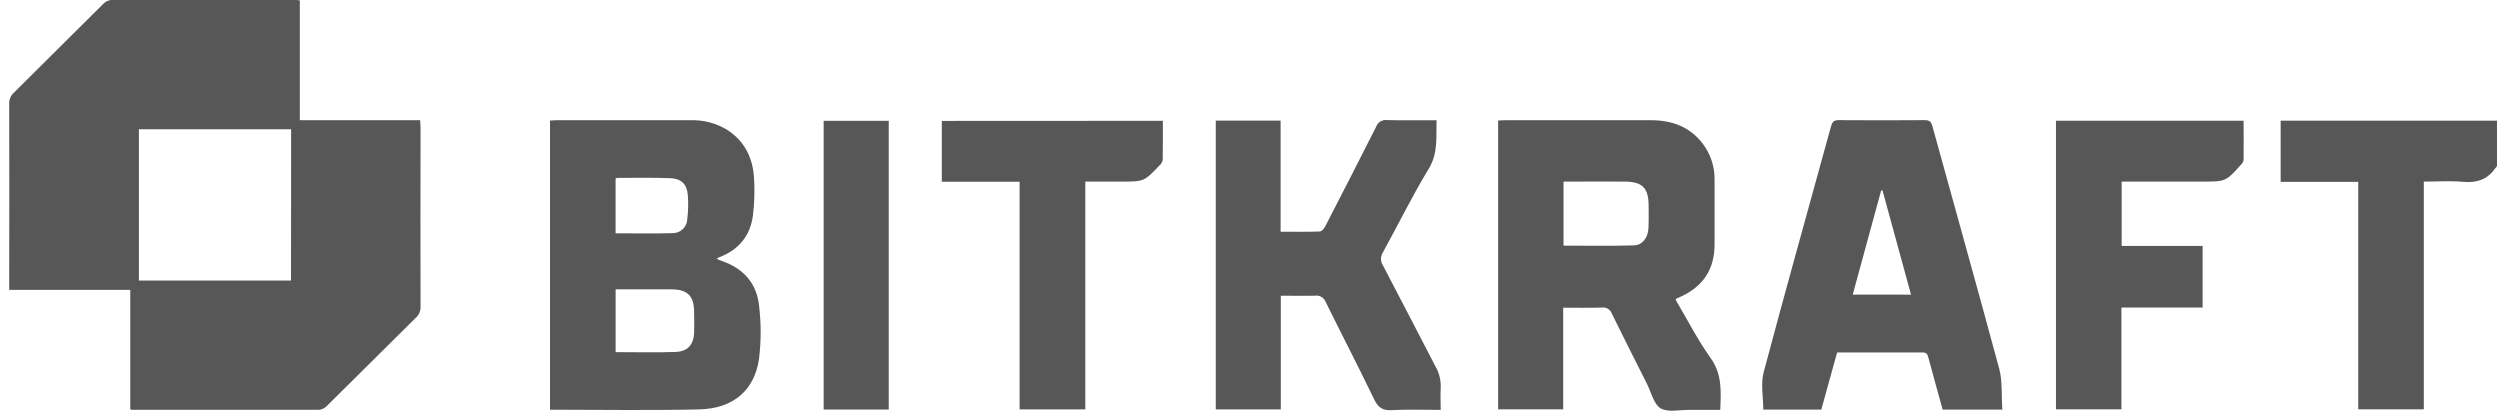 <svg width="207" height="34" viewBox="0 0 207 34" fill="none" xmlns="http://www.w3.org/2000/svg">
<g clip-path="url(#clip0_620_3518)">
<path d="M34.787 9.953H24.825V0.037C24.748 0.022 24.671 0.01 24.593 0.002C19.461 0.002 14.328 0.002 9.194 0.002C8.954 0.027 8.73 0.136 8.562 0.309C6.084 2.759 3.623 5.227 1.143 7.68C1.017 7.794 0.917 7.934 0.852 8.091C0.786 8.247 0.755 8.416 0.762 8.586C0.772 13.504 0.772 18.424 0.762 23.346V23.999H10.786V33.9C10.846 33.914 10.907 33.925 10.968 33.933C16.118 33.933 21.271 33.933 26.422 33.933C26.662 33.907 26.885 33.798 27.052 33.624C29.52 31.188 31.97 28.742 34.438 26.302C34.565 26.188 34.665 26.048 34.731 25.891C34.797 25.735 34.828 25.566 34.822 25.395C34.811 20.457 34.811 15.518 34.822 10.578C34.82 10.373 34.797 10.188 34.787 9.953ZM24.095 23.229H11.5V10.704H24.105L24.095 23.229Z" fill="#575757"/>
<path d="M59.702 21.586C59.59 21.549 59.485 21.493 59.346 21.433C59.405 21.383 59.469 21.34 59.536 21.305C61.164 20.698 62.137 19.515 62.349 17.8C62.467 16.801 62.496 15.793 62.437 14.79C62.349 13.123 61.691 11.719 60.245 10.775C59.32 10.2 58.243 9.914 57.154 9.955H46.058C45.891 9.955 45.721 9.974 45.54 9.983V33.923C49.695 33.923 53.8 33.995 57.9 33.898C60.715 33.83 62.484 32.313 62.849 29.695C63.026 28.234 63.026 26.757 62.849 25.296C62.649 23.415 61.505 22.181 59.702 21.586ZM50.971 14.806C51.018 14.771 51.048 14.729 51.078 14.729C52.545 14.729 54.014 14.699 55.478 14.752C56.408 14.785 56.873 15.233 56.952 16.147C57.004 16.819 56.988 17.495 56.905 18.165C56.891 18.471 56.76 18.76 56.538 18.972C56.316 19.184 56.022 19.302 55.715 19.303C54.156 19.348 52.596 19.317 50.971 19.317V14.806ZM57.48 27.462C57.456 28.503 56.977 29.1 55.953 29.14C54.325 29.2 52.67 29.156 50.974 29.156V23.957H52.419C53.482 23.957 54.546 23.957 55.611 23.957C56.943 23.973 57.47 24.512 57.47 25.832C57.484 26.379 57.489 26.922 57.477 27.462H57.48Z" fill="#575757"/>
<path d="M138.74 24.817C138.777 24.759 138.784 24.735 138.8 24.728C138.886 24.687 138.972 24.649 139.06 24.612C140.973 23.773 141.975 22.337 141.966 20.222C141.966 18.42 141.966 16.621 141.966 14.82C141.969 13.766 141.626 12.74 140.99 11.9C139.923 10.494 138.433 9.955 136.727 9.955H124.575C124.403 9.955 124.234 9.969 124.045 9.978V33.895H129.433V25.477C130.542 25.477 131.583 25.5 132.622 25.465C132.799 25.44 132.979 25.476 133.132 25.568C133.284 25.66 133.401 25.802 133.461 25.97C134.412 27.913 135.393 29.84 136.367 31.78C136.722 32.478 136.924 33.463 137.503 33.812C138.082 34.16 139.074 33.928 139.881 33.937C140.727 33.937 141.573 33.937 142.438 33.937C142.5 32.396 142.598 30.992 141.647 29.656C140.55 28.117 139.69 26.423 138.74 24.817ZM136.49 18.925C136.448 19.694 135.985 20.301 135.272 20.319C133.347 20.373 131.418 20.338 129.461 20.338V15.036H130.33C131.741 15.036 133.152 15.022 134.563 15.036C135.974 15.05 136.499 15.561 136.506 17.009C136.508 17.651 136.522 18.29 136.49 18.925V18.925Z" fill="#575757"/>
<path d="M114.492 21.946C114.393 21.786 114.342 21.601 114.346 21.412C114.35 21.224 114.408 21.04 114.513 20.884C115.78 18.583 116.935 16.215 118.3 13.974C119.09 12.675 118.902 11.366 118.946 9.955C117.537 9.955 116.187 9.974 114.839 9.943C114.652 9.919 114.463 9.958 114.302 10.055C114.141 10.152 114.018 10.302 113.953 10.478C112.559 13.239 111.152 15.987 109.735 18.732C109.642 18.911 109.446 19.162 109.288 19.166C108.233 19.206 107.173 19.187 106.034 19.187V9.985H100.665V33.9H106.05V24.484C107.038 24.484 107.961 24.51 108.884 24.484C109.07 24.456 109.261 24.493 109.423 24.59C109.585 24.687 109.708 24.837 109.772 25.014C111.094 27.699 112.477 30.36 113.772 33.049C114.104 33.747 114.469 34.002 115.243 33.958C116.57 33.886 117.902 33.94 119.29 33.94C119.29 33.296 119.257 32.717 119.29 32.143C119.324 31.507 119.17 30.875 118.848 30.325C117.391 27.534 115.959 24.728 114.492 21.946Z" fill="#575757"/>
<path d="M160 10.436C159.898 10.069 159.747 9.946 159.372 9.948C156.99 9.962 154.61 9.967 152.227 9.948C151.825 9.948 151.702 10.12 151.611 10.452C149.752 17.239 147.839 24.015 146.033 30.816C145.777 31.778 145.998 32.868 145.998 33.916H150.803C151.24 32.338 151.674 30.765 152.114 29.182C154.503 29.182 156.846 29.182 159.186 29.182C159.521 29.182 159.6 29.342 159.672 29.616C160.053 31.046 160.453 32.473 160.851 33.916H165.794C165.713 32.754 165.815 31.592 165.534 30.527C163.726 23.812 161.841 17.13 160 10.436ZM153.406 24.394C154.194 21.502 154.977 18.636 155.758 15.773H155.874C156.658 18.634 157.441 21.495 158.233 24.396L153.406 24.394Z" fill="#575757"/>
<path d="M170.234 9.999V33.893H175.654V25.465H182.376V20.366H175.673V15.036H182.369C184.291 15.036 184.294 15.036 185.572 13.616C185.68 13.512 185.749 13.376 185.77 13.228C185.786 12.168 185.77 11.106 185.77 9.999H170.234Z" fill="#575757"/>
<path d="M77.982 10.011V15.05H84.423V33.898H89.864V15.036H92.841C94.731 15.036 94.731 15.036 96.019 13.683C96.147 13.571 96.235 13.421 96.272 13.255C96.293 12.177 96.284 11.098 96.284 10.002L77.982 10.011Z" fill="#575757"/>
<path d="M207.144 9.992H188.838V15.057H195.262V33.895H200.692V15.036C201.833 15.036 202.9 14.959 203.946 15.057C205.069 15.159 205.945 14.873 206.598 13.944C206.761 13.711 207.102 13.509 207.114 13.281C207.174 12.186 207.144 11.092 207.144 9.992Z" fill="#575757"/>
<path d="M68.199 33.909H73.587V10.002H68.199V33.909Z" fill="#575757"/>
</g>
<defs>
<clipPath id="clip0_620_3518">
<rect width="206" height="34" fill="white" transform="translate(0.75)"/>
</clipPath>
</defs>
</svg>
